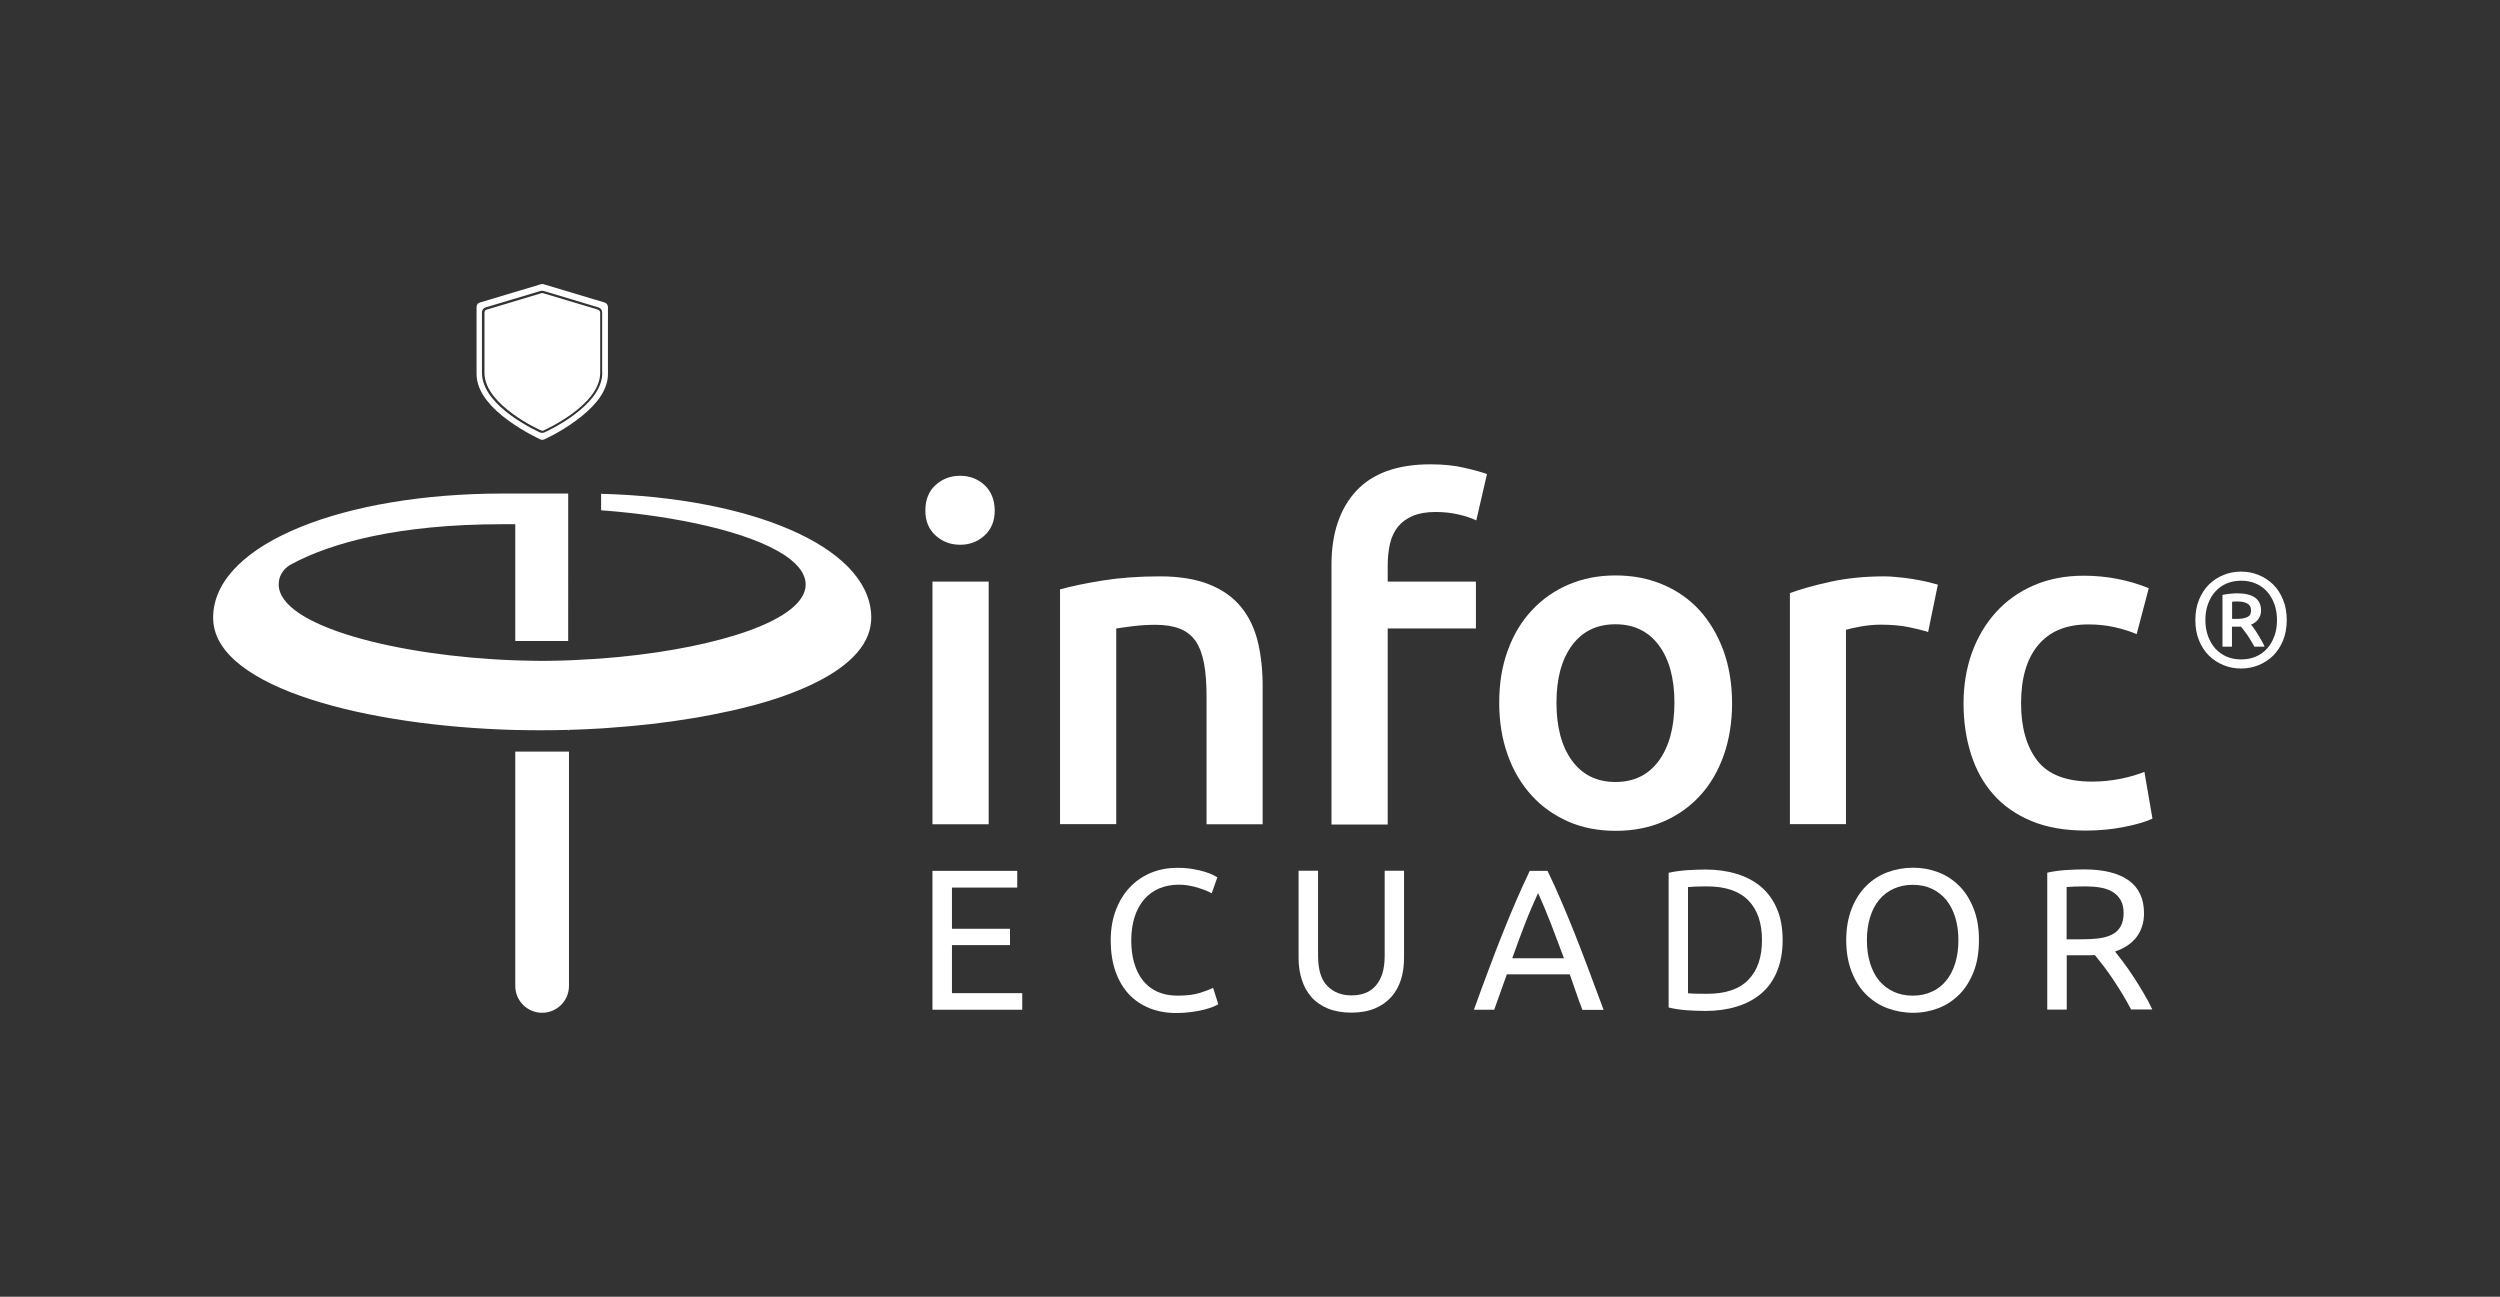 <svg xmlns="http://www.w3.org/2000/svg" xmlns:xlink="http://www.w3.org/1999/xlink" id="Capa_1" x="0px" y="0px" viewBox="0 0 189.9 98.5" style="enable-background:new 0 0 189.9 98.5;" xml:space="preserve"><rect x="0" y="0" width="189.9" height="98.5" fill="#333333" stroke="none"/><style type="text/css">	.st0{fill:#FFFFFF;}</style><g>	<path id="XMLID_1471_" class="st0" d="M74.78,36.84c-0.52-0.47-1.13-0.7-1.84-0.7c-0.73,0-1.35,0.23-1.87,0.7  c-0.52,0.47-0.78,1.12-0.78,1.94c0,0.8,0.26,1.43,0.78,1.9c0.52,0.47,1.14,0.7,1.87,0.7c0.71,0,1.32-0.23,1.84-0.7  c0.52-0.47,0.78-1.11,0.78-1.9C75.55,37.96,75.29,37.32,74.78,36.84 M70.83,62.61h4.27V44.18h-4.27V62.61z"></path>	<path id="XMLID_1470_" class="st0" d="M95.56,48.81c-0.25-1.04-0.67-1.94-1.27-2.68c-0.6-0.74-1.4-1.32-2.42-1.73  c-1.01-0.41-2.27-0.62-3.77-0.62c-1.6,0-3.06,0.11-4.37,0.32c-1.32,0.21-2.38,0.44-3.21,0.67v17.83h4.27V47.74  c0.28-0.05,0.72-0.1,1.3-0.18c0.59-0.07,1.15-0.1,1.69-0.1c0.73,0,1.34,0.1,1.85,0.3c0.5,0.2,0.9,0.52,1.2,0.95  c0.29,0.44,0.5,1,0.63,1.69c0.13,0.69,0.19,1.53,0.19,2.52v9.69h4.26V52.25C95.92,51,95.8,49.86,95.56,48.81"></path>	<path id="XMLID_1469_" class="st0" d="M105.58,41.31c0.12-0.51,0.32-0.93,0.6-1.29c0.28-0.35,0.66-0.63,1.13-0.83  c0.47-0.2,1.05-0.3,1.73-0.3c0.61,0,1.18,0.06,1.71,0.18c0.53,0.12,0.99,0.27,1.39,0.46l0.81-3.52c-0.38-0.14-0.94-0.3-1.69-0.47  c-0.75-0.18-1.62-0.27-2.61-0.27c-2.51,0-4.39,0.68-5.64,2.03c-1.24,1.35-1.87,3.22-1.87,5.59v19.74h4.27V47.74h6.7v-3.56h-6.7  v-1.23C105.41,42.36,105.47,41.81,105.58,41.31"></path>	<path id="XMLID_1466_" class="st0" d="M130.91,49.41c-0.44-1.18-1.04-2.2-1.81-3.05c-0.78-0.85-1.71-1.5-2.8-1.96  c-1.09-0.46-2.28-0.69-3.58-0.69c-1.29,0-2.48,0.23-3.56,0.69c-1.08,0.46-2.01,1.11-2.8,1.96c-0.79,0.84-1.4,1.86-1.83,3.05  c-0.44,1.19-0.65,2.51-0.65,3.97c0,1.46,0.22,2.78,0.65,3.98c0.43,1.2,1.04,2.22,1.82,3.07c0.77,0.85,1.7,1.5,2.78,1.98  c1.08,0.47,2.28,0.7,3.6,0.7c1.32,0,2.52-0.23,3.61-0.7c1.09-0.47,2.03-1.13,2.8-1.98c0.78-0.84,1.37-1.87,1.8-3.07  c0.42-1.2,0.63-2.53,0.63-3.98C131.56,51.92,131.34,50.6,130.91,49.41 M126.01,57.78c-0.79,1.08-1.89,1.62-3.3,1.62  c-1.41,0-2.51-0.54-3.3-1.62c-0.79-1.08-1.18-2.55-1.18-4.41c0-1.83,0.39-3.28,1.18-4.35c0.79-1.07,1.89-1.6,3.3-1.6  c1.41,0,2.51,0.54,3.3,1.6c0.79,1.07,1.18,2.52,1.18,4.35C127.19,55.23,126.79,56.7,126.01,57.78"></path>	<path id="XMLID_1465_" class="st0" d="M146.36,44.19c-0.35-0.08-0.71-0.15-1.09-0.21c-0.38-0.06-0.75-0.11-1.13-0.14  c-0.38-0.04-0.71-0.06-0.99-0.06c-1.5,0-2.87,0.14-4.11,0.41c-1.23,0.27-2.26,0.56-3.08,0.86v17.55h4.26V47.84  c0.21-0.07,0.58-0.15,1.11-0.25c0.53-0.09,1.03-0.14,1.5-0.14c0.82,0,1.55,0.06,2.17,0.19c0.62,0.13,1.11,0.25,1.46,0.37l0.74-3.6  C147,44.36,146.72,44.28,146.36,44.19"></path>	<path id="XMLID_1464_" class="st0" d="M162.89,58.63c-0.52,0.21-1.13,0.39-1.83,0.53c-0.71,0.14-1.42,0.21-2.15,0.21  c-1.95,0-3.34-0.53-4.16-1.6c-0.82-1.07-1.23-2.52-1.23-4.35c0-1.9,0.43-3.38,1.3-4.42c0.87-1.05,2.14-1.57,3.81-1.57  c0.7,0,1.37,0.07,1.99,0.21c0.62,0.14,1.18,0.31,1.68,0.53l0.92-3.49c-1.55-0.63-3.2-0.95-4.94-0.95c-1.41,0-2.68,0.25-3.81,0.74  c-1.13,0.49-2.09,1.18-2.87,2.05c-0.79,0.87-1.39,1.9-1.82,3.08c-0.42,1.19-0.63,2.46-0.63,3.83c0,1.39,0.19,2.67,0.57,3.86  c0.38,1.19,0.94,2.21,1.71,3.07c0.76,0.86,1.73,1.53,2.89,2.01c1.16,0.48,2.53,0.72,4.11,0.72c1.01,0,1.99-0.09,2.94-0.28  c0.95-0.19,1.66-0.4,2.13-0.63L162.89,58.63z"></path>	<polygon id="XMLID_1463_" class="st0" points="72.31,75.44 72.31,71.79 76.72,71.79 76.72,70.55 72.31,70.55 72.31,67.42   77.27,67.42 77.27,66.15 70.83,66.15 70.83,76.7 77.65,76.7 77.65,75.44  "></polygon>	<path id="XMLID_1462_" class="st0" d="M92.15,75.04c-0.22,0.11-0.56,0.24-1,0.38c-0.45,0.14-1.01,0.21-1.69,0.21  c-0.59,0-1.1-0.1-1.55-0.3c-0.44-0.2-0.81-0.49-1.1-0.86c-0.29-0.37-0.51-0.81-0.66-1.33c-0.15-0.52-0.22-1.09-0.22-1.72  c0-0.65,0.09-1.23,0.25-1.76c0.17-0.52,0.41-0.97,0.72-1.33c0.31-0.37,0.7-0.65,1.14-0.84c0.45-0.19,0.95-0.29,1.51-0.29  c0.26,0,0.52,0.02,0.78,0.07c0.26,0.05,0.5,0.1,0.72,0.18c0.22,0.07,0.41,0.14,0.59,0.21c0.17,0.07,0.31,0.14,0.4,0.2l0.43-1.22  c-0.06-0.04-0.17-0.1-0.33-0.18c-0.16-0.08-0.37-0.16-0.63-0.24c-0.26-0.08-0.56-0.15-0.91-0.21c-0.35-0.06-0.74-0.09-1.18-0.09  c-0.69,0-1.34,0.12-1.95,0.36c-0.61,0.25-1.14,0.6-1.6,1.07c-0.46,0.47-0.82,1.04-1.09,1.73c-0.27,0.68-0.41,1.47-0.41,2.35  c0,0.88,0.12,1.67,0.36,2.35c0.24,0.69,0.58,1.26,1.01,1.73c0.44,0.47,0.96,0.82,1.57,1.07c0.61,0.24,1.28,0.37,2.02,0.37  c0.43,0,0.82-0.03,1.19-0.08c0.37-0.05,0.69-0.11,0.96-0.18c0.27-0.07,0.5-0.15,0.68-0.22c0.18-0.08,0.31-0.14,0.38-0.19  L92.15,75.04z"></path>	<path id="XMLID_1461_" class="st0" d="M105.18,66.15v6.45c0,0.53-0.06,0.98-0.18,1.36c-0.12,0.38-0.3,0.69-0.52,0.94  c-0.22,0.24-0.49,0.43-0.8,0.54c-0.31,0.12-0.65,0.17-1.03,0.17c-0.75,0-1.36-0.24-1.83-0.72c-0.47-0.48-0.7-1.24-0.7-2.3v-6.45  h-1.48v6.62c0,0.59,0.08,1.14,0.24,1.64c0.16,0.51,0.4,0.95,0.72,1.32c0.32,0.37,0.74,0.66,1.25,0.88c0.51,0.21,1.11,0.32,1.8,0.32  c0.69,0,1.29-0.11,1.79-0.32c0.5-0.21,0.92-0.51,1.25-0.88c0.33-0.37,0.57-0.81,0.73-1.32c0.16-0.51,0.23-1.06,0.23-1.64v-6.62  H105.18z"></path>	<path id="XMLID_1458_" class="st0" d="M120.65,73.6c-0.36-0.95-0.7-1.85-1.04-2.7c-0.34-0.85-0.68-1.67-1.01-2.44  c-0.33-0.78-0.68-1.55-1.05-2.31h-1.35c-0.36,0.76-0.71,1.53-1.05,2.31c-0.34,0.78-0.67,1.59-1.01,2.44  c-0.34,0.85-0.69,1.75-1.04,2.7c-0.36,0.95-0.74,1.98-1.14,3.1h1.54l0.96-2.69h4.78c0.16,0.46,0.32,0.91,0.47,1.35  c0.15,0.44,0.31,0.89,0.49,1.35h1.61C121.39,75.59,121.01,74.55,120.65,73.6 M114.87,72.79c0.31-0.88,0.63-1.74,0.95-2.57  c0.32-0.83,0.66-1.62,1.01-2.38c0.35,0.76,0.68,1.56,1,2.38c0.32,0.83,0.64,1.68,0.97,2.57H114.87z"></path>	<path id="XMLID_1455_" class="st0" d="M134.98,69.04c-0.28-0.67-0.69-1.23-1.2-1.67c-0.52-0.44-1.14-0.77-1.86-0.99  c-0.72-0.22-1.51-0.33-2.37-0.33c-0.43,0-0.9,0.02-1.41,0.05c-0.51,0.04-0.98,0.1-1.39,0.2v10.23c0.42,0.1,0.88,0.17,1.39,0.21  c0.51,0.03,0.98,0.05,1.41,0.05c0.86,0,1.65-0.11,2.37-0.33c0.72-0.22,1.34-0.55,1.86-0.99c0.52-0.44,0.92-1,1.2-1.68  c0.28-0.67,0.43-1.47,0.43-2.38C135.41,70.51,135.27,69.71,134.98,69.04 M132.81,74.42c-0.69,0.72-1.74,1.07-3.14,1.07  c-0.42,0-0.74-0.01-0.97-0.01c-0.23-0.01-0.39-0.02-0.48-0.03v-8.07c0.09-0.01,0.25-0.02,0.48-0.03c0.23-0.01,0.55-0.02,0.97-0.02  c1.4,0,2.45,0.36,3.14,1.07c0.69,0.71,1.03,1.72,1.03,3.01C133.84,72.71,133.5,73.71,132.81,74.42"></path>	<path id="XMLID_1452_" class="st0" d="M149.92,69.03c-0.27-0.69-0.63-1.27-1.09-1.73c-0.46-0.46-0.99-0.81-1.59-1.04  c-0.6-0.23-1.24-0.35-1.92-0.35c-0.69,0-1.34,0.12-1.96,0.35c-0.61,0.23-1.15,0.58-1.61,1.04c-0.46,0.46-0.83,1.04-1.1,1.73  c-0.27,0.69-0.41,1.48-0.41,2.39c0,0.9,0.14,1.7,0.41,2.39c0.27,0.69,0.63,1.27,1.1,1.73c0.46,0.46,1,0.81,1.61,1.04  c0.62,0.23,1.27,0.35,1.96,0.35c0.68,0,1.32-0.12,1.92-0.35c0.6-0.23,1.13-0.58,1.59-1.04c0.46-0.46,0.82-1.04,1.09-1.73  c0.27-0.69,0.4-1.49,0.4-2.39C150.33,70.52,150.19,69.72,149.92,69.03 M148.52,73.16c-0.16,0.52-0.39,0.97-0.69,1.33  c-0.3,0.37-0.66,0.65-1.09,0.84c-0.43,0.2-0.91,0.3-1.45,0.3c-0.54,0-1.02-0.1-1.45-0.3c-0.43-0.2-0.8-0.48-1.1-0.84  c-0.3-0.36-0.53-0.81-0.69-1.33c-0.16-0.52-0.24-1.1-0.24-1.74c0-0.64,0.08-1.22,0.24-1.74c0.16-0.52,0.39-0.97,0.69-1.33  c0.3-0.36,0.67-0.65,1.1-0.84c0.43-0.2,0.92-0.3,1.45-0.3c0.54,0,1.02,0.1,1.45,0.3c0.43,0.2,0.79,0.48,1.09,0.84  c0.3,0.37,0.53,0.81,0.69,1.33c0.16,0.52,0.24,1.1,0.24,1.74C148.76,72.06,148.68,72.64,148.52,73.16"></path>	<path id="XMLID_1449_" class="st0" d="M162.83,75.44c-0.26-0.44-0.52-0.86-0.78-1.26c-0.26-0.4-0.52-0.76-0.77-1.1  c-0.25-0.33-0.46-0.6-0.62-0.8c0.72-0.25,1.27-0.62,1.64-1.11c0.37-0.5,0.56-1.1,0.56-1.8c0-1.1-0.39-1.94-1.16-2.49  c-0.78-0.56-1.9-0.84-3.39-0.84c-0.42,0-0.89,0.02-1.41,0.05c-0.51,0.04-0.97,0.1-1.39,0.2v10.4h1.48v-4.13h1.74  c0.14,0,0.27,0,0.4-0.01c0.19,0.23,0.41,0.51,0.65,0.82c0.24,0.32,0.48,0.65,0.72,1.01c0.24,0.36,0.48,0.74,0.72,1.13  c0.24,0.4,0.46,0.79,0.66,1.17h1.61C163.31,76.3,163.09,75.87,162.83,75.44 M160.43,70.99c-0.28,0.14-0.62,0.24-1.03,0.29  c-0.41,0.05-0.86,0.07-1.37,0.07h-1.05v-3.97c0.33-0.03,0.82-0.05,1.45-0.05c0.39,0,0.77,0.03,1.12,0.09  c0.35,0.06,0.65,0.17,0.91,0.32c0.26,0.15,0.46,0.36,0.62,0.62c0.15,0.26,0.23,0.59,0.23,0.99c0,0.42-0.08,0.77-0.23,1.03  C160.92,70.65,160.71,70.85,160.43,70.99"></path>	<path id="XMLID_1448_" class="st0" d="M39.14,57.09h4.08v17.8c0,1.13-0.92,2.04-2.04,2.04c-1.13,0-2.04-0.91-2.04-2.04V57.09z"></path>	<g>		<path class="st0" d="M45.93,22.98l-4.64-1.39c-0.07-0.02-0.13-0.02-0.2,0l-4.64,1.39c-0.15,0.04-0.25,0.18-0.25,0.33v5.11   c0,0.66,0.27,1.34,0.8,2.02c0.41,0.52,0.97,1.04,1.67,1.54c1.18,0.85,2.33,1.37,2.38,1.4c0.05,0.02,0.09,0.03,0.14,0.03   c0.05,0,0.1-0.01,0.14-0.03c0.05-0.02,1.21-0.54,2.38-1.4c0.7-0.51,1.26-1.03,1.67-1.54c0.53-0.68,0.8-1.36,0.8-2.02v-5.11   C46.17,23.16,46.07,23.02,45.93,22.98z M45.75,28.32c0,0.62-0.25,1.25-0.74,1.87c-0.37,0.47-0.88,0.94-1.51,1.4   c-1.04,0.75-2.04,1.21-2.16,1.26c-0.05,0.02-0.11,0.03-0.16,0.03c-0.06,0-0.11-0.01-0.16-0.03c-0.11-0.05-1.12-0.51-2.16-1.26   c-0.64-0.46-1.14-0.93-1.51-1.4c-0.49-0.62-0.74-1.25-0.74-1.87v-4.59c0-0.18,0.11-0.33,0.28-0.38l4.17-1.25   c0.07-0.02,0.15-0.02,0.23,0l4.17,1.25c0.17,0.05,0.28,0.21,0.28,0.38V28.32z"></path>		<path class="st0" d="M45.42,23.52l-4.17-1.25c-0.02-0.01-0.04-0.01-0.06-0.01c-0.02,0-0.04,0-0.06,0.01l-4.17,1.25   c-0.1,0.03-0.16,0.12-0.16,0.22v4.59c0,0.58,0.24,1.17,0.7,1.76c0.36,0.46,0.86,0.92,1.48,1.37c1.02,0.74,2.02,1.2,2.13,1.24   c0.06,0.03,0.13,0.03,0.18,0c0.04-0.02,1.08-0.49,2.12-1.24c0.62-0.45,1.12-0.91,1.48-1.37c0.46-0.59,0.7-1.19,0.7-1.76v-4.59   C45.58,23.64,45.51,23.55,45.42,23.52z"></path>	</g>	<path id="XMLID_1442_" class="st0" d="M18.52,46.96c0,0.01,0,0.02,0,0.02c0-0.01,0-0.03,0-0.04c0-0.01,0-0.03,0-0.04  C18.52,46.92,18.52,46.94,18.52,46.96"></path>	<path id="XMLID_1441_" class="st0" d="M18.52,46.96c0,0.01,0,0.02,0,0.02c0-0.01,0-0.03,0-0.04c0-0.01,0-0.03,0-0.04  C18.52,46.92,18.52,46.94,18.52,46.96"></path>	<path id="XMLID_1440_" class="st0" d="M43.22,55.46v0.03l-0.12-0.02C43.15,55.46,43.19,55.46,43.22,55.46"></path>	<path id="XMLID_1434_" class="st0" d="M173.7,47.1c0,0.57-0.09,1.09-0.28,1.55c-0.19,0.46-0.44,0.84-0.76,1.16  c-0.32,0.31-0.69,0.55-1.11,0.72c-0.42,0.17-0.86,0.25-1.32,0.25c-0.46,0-0.9-0.08-1.32-0.25c-0.42-0.17-0.79-0.41-1.11-0.72  c-0.32-0.31-0.57-0.7-0.76-1.16c-0.19-0.46-0.28-0.97-0.28-1.55c0-0.57,0.09-1.09,0.28-1.55c0.19-0.46,0.44-0.84,0.76-1.16  c0.32-0.31,0.69-0.55,1.11-0.72c0.42-0.17,0.86-0.25,1.32-0.25c0.46,0,0.9,0.08,1.32,0.25c0.42,0.17,0.79,0.41,1.11,0.72  c0.32,0.31,0.57,0.7,0.76,1.16C173.61,46.01,173.7,46.52,173.7,47.1z M172.96,47.1c0-0.45-0.07-0.85-0.2-1.22  c-0.14-0.37-0.32-0.68-0.56-0.95c-0.24-0.26-0.53-0.47-0.86-0.61c-0.33-0.14-0.7-0.21-1.1-0.21c-0.4,0-0.77,0.07-1.1,0.21  c-0.33,0.14-0.62,0.34-0.86,0.61c-0.24,0.26-0.43,0.58-0.56,0.95c-0.14,0.37-0.2,0.78-0.2,1.22s0.07,0.85,0.2,1.22  c0.14,0.37,0.32,0.68,0.56,0.95c0.24,0.26,0.53,0.47,0.86,0.61c0.33,0.14,0.7,0.21,1.1,0.21c0.4,0,0.77-0.07,1.1-0.21  c0.33-0.14,0.62-0.34,0.86-0.61c0.24-0.26,0.43-0.58,0.56-0.95C172.9,47.95,172.96,47.54,172.96,47.1z M171.24,49.12  c-0.16-0.3-0.33-0.59-0.52-0.87c-0.19-0.27-0.36-0.49-0.5-0.65h-0.68v1.52h-0.72v-3.93c0.18-0.04,0.38-0.07,0.58-0.09  c0.2-0.02,0.39-0.03,0.56-0.03c0.58,0,1.02,0.11,1.33,0.32c0.3,0.22,0.46,0.54,0.46,0.98c0,0.25-0.07,0.47-0.2,0.65  c-0.13,0.19-0.32,0.33-0.56,0.43c0.07,0.08,0.15,0.18,0.23,0.3c0.09,0.12,0.18,0.26,0.27,0.41c0.09,0.15,0.19,0.3,0.28,0.47  c0.09,0.16,0.18,0.32,0.25,0.49H171.24z M169.54,47.01h0.39c0.3,0,0.56-0.04,0.76-0.13c0.2-0.08,0.3-0.26,0.3-0.52  c0-0.25-0.1-0.42-0.29-0.52c-0.19-0.1-0.42-0.15-0.69-0.15c-0.07,0-0.15,0-0.23,0c-0.08,0-0.16,0.01-0.23,0.02V47.01z"></path>	<path id="XMLID_1429_" class="st0" d="M66.17,46.61L66.17,46.61c-0.35-5.18-9.25-8.81-20.51-9.1v1.25  c5.77,0.43,11.27,1.66,13.91,3.39c0.01,0.01,0.02,0.01,0.03,0.02c0.21,0.14,0.4,0.28,0.57,0.43c0.36,0.3,0.63,0.62,0.81,0.95  c0,0,0,0.01,0,0.01c0.14,0.27,0.22,0.55,0.22,0.83c0,2.7-6.6,4.76-14.04,5.5c-0.07,0.01-0.13,0.01-0.2,0.02  c-0.28,0.03-0.55,0.05-0.83,0.07c-0.41,0.04-0.83,0.07-1.24,0.09c-0.13,0.01-0.27,0.01-0.4,0.02c-0.28,0.02-0.57,0.03-0.85,0.05  c-0.09,0-0.18,0.01-0.27,0.01c-0.05,0-0.1,0-0.14,0.01c-0.02,0-0.05,0-0.07,0l0,0c-0.01,0-0.01,0-0.02,0  c-0.2,0.01-0.4,0.01-0.6,0.02c-0.03,0-0.06,0-0.08,0c0,0,0,0,0,0c-0.12,0-0.24,0.01-0.36,0.01c-0.28,0.01-0.55,0.01-0.83,0.01  c-0.02,0-0.04,0-0.06,0c-0.02,0-0.04,0-0.07,0c-0.28,0-0.56,0-0.84-0.01c-0.12,0-0.24,0-0.36-0.01h0c-0.03,0-0.06,0-0.09,0  c-0.2,0-0.41-0.01-0.62-0.02c-0.02,0-0.05,0-0.07,0v0c-8.88-0.31-17.99-2.59-17.99-5.77c0-0.17,0.02-0.33,0.07-0.49  c0.14-0.45,0.47-0.82,0.89-1.04c3.07-1.66,8.22-3.04,16-3.04h1.01v8.87h4.02l0,0V37.49h-4.01h-1.02  c-11.92,0.01-21.56,3.72-21.93,9.11v0.01c-0.01,0.07-0.01,0.15-0.01,0.23v0.1c0,0.08,0,0.16,0.01,0.23v0.01  c0.34,5.09,11.64,7.97,22.95,8.27c0.04,0,0.08,0,0.12,0c0.64,0.02,1.29,0.02,1.93,0.02c0.67,0,1.35-0.01,2.03-0.03v0  c0.28-0.01,0.56-0.02,0.83-0.03c0.17-0.01,0.34-0.01,0.5-0.02c0.19-0.01,0.38-0.02,0.56-0.03c0.19-0.01,0.38-0.02,0.56-0.03  c0.18-0.01,0.37-0.02,0.56-0.04c2.18-0.15,4.32-0.39,6.34-0.73c0.06-0.01,0.12-0.02,0.18-0.03c0.08-0.01,0.17-0.03,0.25-0.04  c0.7-0.12,1.37-0.26,2.04-0.4c0.13-0.03,0.26-0.05,0.39-0.08c0.09-0.02,0.18-0.04,0.27-0.06c0.21-0.05,0.42-0.1,0.63-0.15  c0.16-0.04,0.32-0.08,0.47-0.12c0.14-0.04,0.29-0.08,0.44-0.11c0.57-0.15,1.12-0.32,1.65-0.49c0.03-0.01,0.06-0.02,0.1-0.03  c0.9-0.3,1.74-0.63,2.5-0.98c2.77-1.28,4.54-2.92,4.67-4.89v-0.01c0.01-0.07,0.01-0.15,0.01-0.23v-0.1  C66.18,46.76,66.18,46.68,66.17,46.61z M18.52,46.99c0-0.01,0-0.03,0-0.04c0-0.01,0-0.03,0-0.04c0,0.02,0,0.04,0,0.06  C18.52,46.97,18.52,46.98,18.52,46.99z"></path></g></svg>